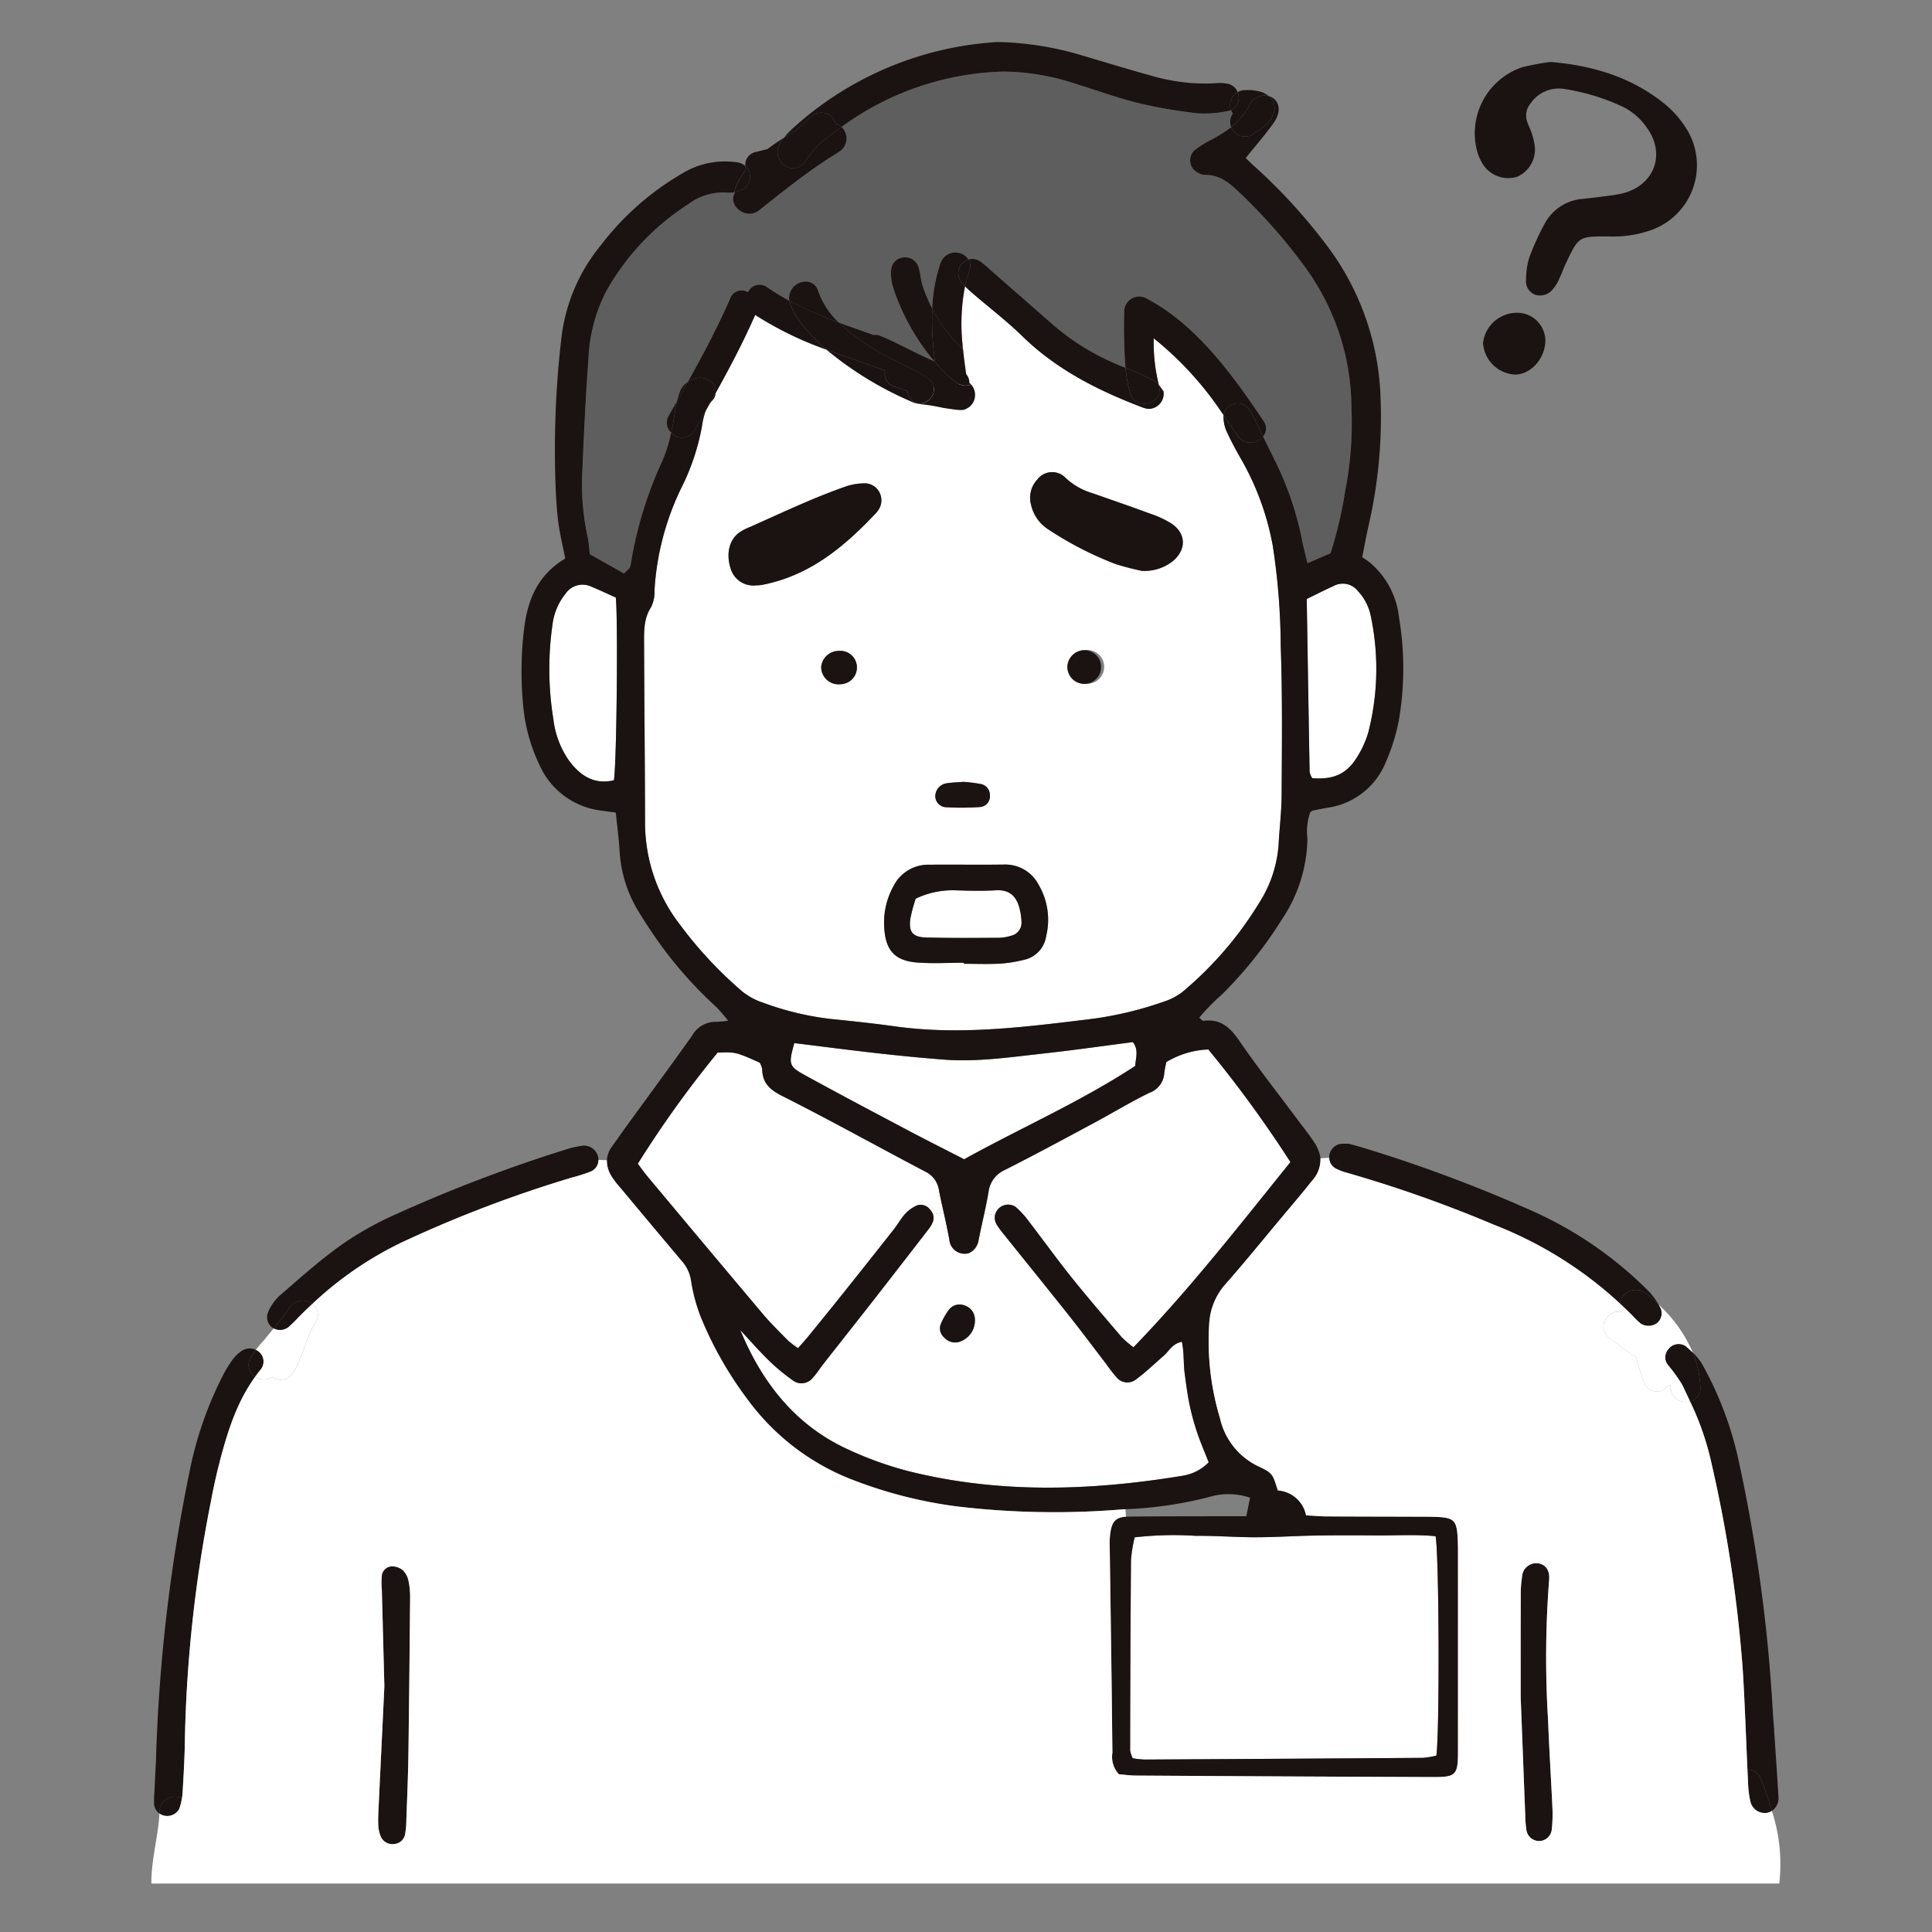 <svg xmlns="http://www.w3.org/2000/svg" xmlns:xlink="http://www.w3.org/1999/xlink" width="230" height="230" viewBox="0 0 230 230">
  <rect x="0" y="0" width="230" height="230" fill="#808080" stroke="none"/>
  <defs>
    <clipPath id="clip-path">
      <rect id="Rectangle_1261" data-name="Rectangle 1261" width="230" height="230" transform="translate(1260 2134)" fill="none" stroke="#707070" stroke-width="1"/>
    </clipPath>
    <clipPath id="clip-path-2">
      <rect id="Rectangle_898" data-name="Rectangle 898" width="193.962" height="219.229" fill="none"/>
    </clipPath>
  </defs>
  <g id="Mask_Group_60" data-name="Mask Group 60" transform="translate(-1260 -2134)" clip-path="url(#clip-path)">
    <g id="Group_1826" data-name="Group 1826" transform="translate(1278.019 2139)">
      <g id="Group_1825" data-name="Group 1825" transform="translate(0)" clip-path="url(#clip-path-2)">
        <path id="Path_5703" data-name="Path 5703" d="M128.551,23.726a6.882,6.882,0,0,1,4.647-1.363,2.534,2.534,0,0,0,.832-.058c0,.058,0,.111,0,.164-.787,1.421,1.377,3.248,2.944,1.992,2.726-2.177,5.457-4.35,8.382-6.253.416-.239.819-.491,1.217-.77a1.865,1.865,0,0,0,.195-2.9,34.081,34.081,0,0,1,19.248-6.594,28.035,28.035,0,0,1,8.838,1.527c2.4.739,4.775,1.615,7.218,2.213a57.229,57.229,0,0,0,7.143,1.23,13.17,13.17,0,0,0,3.73-.314,1.041,1.041,0,0,0,.2-.058,1.975,1.975,0,0,0,.212.394,1.731,1.731,0,0,0-.2,1.633,15.7,15.7,0,0,1-2.364,1.5,11.17,11.17,0,0,0-1.961,1.226,1.629,1.629,0,0,0,.363,2.691,1.867,1.867,0,0,0,.818.27c1.845-.062,3.067,1.075,4.262,2.213a65.281,65.281,0,0,1,7.847,8.98,28.641,28.641,0,0,1,5.359,16.632,41.817,41.817,0,0,1-.757,9.852,48.663,48.663,0,0,1-1.735,7.364l-2.753,1.186c-.261-1.133-.486-1.969-.65-2.815a37.833,37.833,0,0,0-3.311-9.6c-.438-.894-.876-1.784-1.323-2.678a1.485,1.485,0,0,0,.04-1.854c-3.665-5.461-7.966-11.436-13.915-14.574a1.789,1.789,0,0,0-2.664,1.527,65.962,65.962,0,0,0,.154,6.727L180,42.986a28.415,28.415,0,0,1-8.369-5.169q-3.605-3.173-7.223-6.324a12.34,12.34,0,0,0-1.115-.929,1.654,1.654,0,0,0-1.412-.243,1.872,1.872,0,0,0-3.315.385,19.25,19.25,0,0,0-1,5.461,20.234,20.234,0,0,1-1.111-2.62c-.248-.726-.288-1.514-.5-2.253a1.66,1.66,0,0,0-1.739-1.23,1.617,1.617,0,0,0-1.535,1.465,5.435,5.435,0,0,0,.19,1.987,26.032,26.032,0,0,0,4.939,8.909c-2.151-.9-4.2-2.1-6.355-3a1.566,1.566,0,0,0-.867-.128c-1.385-.487-2.774-.965-4.142-1.478a9.689,9.689,0,0,1-2.5-3.9,1.508,1.508,0,0,0-1.624-.969,1.977,1.977,0,0,0-1.77,2.266,27.339,27.339,0,0,1-2.607-1.589,1.528,1.528,0,0,0-2.31.58,1.432,1.432,0,0,0-2.1.721c-1.5,3.421-3.24,6.714-5.058,9.971a2.3,2.3,0,0,0-.965,1.2c-.128.363-.239.735-.336,1.111-.314.553-.628,1.1-.943,1.655a1.636,1.636,0,0,0,.27,2.067,16.984,16.984,0,0,1-1.031,3.319,47.465,47.465,0,0,0-3.8,12.489c-.049.363-.523.668-.771.965-1.518-.859-2.845-1.6-4.076-2.3-.1-.8-.128-1.483-.283-2.138a29.927,29.927,0,0,1-.593-8.112c.177-4.364.394-8.727.713-13.082a19.153,19.153,0,0,1,2.177-8.095,29.376,29.376,0,0,1,9.723-10.259" transform="translate(-64.605 -4.426)" fill="#5f5e5e"/>
        <path id="Path_5704" data-name="Path 5704" d="M299.646,401.771c.425,2.4.487,23.186.093,26.12a9.936,9.936,0,0,1-1.611.27q-16.582.119-33.165.2a11.726,11.726,0,0,1-1.372-.151,3.516,3.516,0,0,1-.31-.929q.027-11.345.1-22.69a17.182,17.182,0,0,1,.438-2.682,40.524,40.524,0,0,1,7.235-.182c2.416-.018,4.833.173,7.249.173,2.31,0,4.621-.164,6.927-.2,2.425-.04,4.85-.035,7.275-.018,2.394.018,4.8-.133,7.139.093" transform="translate(-146.761 -223.891)" fill="#fff"/>
        <path id="Path_5705" data-name="Path 5705" d="M165.638,290.487a1.375,1.375,0,0,0-1.567-.478,4.27,4.27,0,0,0-1.381.991c-.518.571-.894,1.266-1.376,1.877q-2.967,3.771-5.961,7.52c-1.394,1.748-2.8,3.479-4.213,5.209-.354.434-.735.85-1.208,1.39a11.205,11.205,0,0,1-1.212-.925c-1.023-1.036-2.063-2.058-3-3.169q-6.858-8.126-13.662-16.291c-.433-.513-.818-1.071-1.195-1.571a127.593,127.593,0,0,1,9.5-13.233c2.142-.076,2.142-.076,5.005,1.194a2.346,2.346,0,0,1,.3.771c.031,1.668.912,2.456,2.4,3.209,5.718,2.881,11.316,6,16.985,8.98a2.923,2.923,0,0,1,1.656,2.213c.168.881.363,1.757.562,2.633l-1.27.279a1.567,1.567,0,0,0-.363-.6" transform="translate(-72.946 -151.499)" fill="#fff"/>
        <path id="Path_5706" data-name="Path 5706" d="M227.794,289.748a1.65,1.65,0,0,0-2.479,1l-1.234-.261c.177-.823.345-1.651.487-2.479a3.319,3.319,0,0,1,1.952-2.659c3.549-1.792,7.05-3.687,10.555-5.568,2.226-1.19,4.381-2.514,6.647-3.612a2.68,2.68,0,0,0,1.779-2.389,12.728,12.728,0,0,1,.243-1.275,10.422,10.422,0,0,1,5-1.5,142.044,142.044,0,0,1,9.772,13.405c-5.992,7.422-11.878,15.007-18.685,22.044a12.694,12.694,0,0,1-1.372-1.168c-2.014-2.359-4.045-4.713-5.988-7.134-1.757-2.2-3.4-4.483-5.116-6.714a10.276,10.276,0,0,0-1.557-1.7" transform="translate(-124.91 -151.07)" fill="#fff"/>
        <path id="Path_5707" data-name="Path 5707" d="M171.32,343.049c-6.311-2.854-10.307-7.961-12.91-14.25,1.116,1.2,2.191,2.443,3.364,3.585a23.568,23.568,0,0,0,2.9,2.412,1.7,1.7,0,0,0,2.367-.314c.465-.492.824-1.08,1.24-1.616,2.036-2.593,4.085-5.178,6.116-7.78q3.227-4.129,6.422-8.285a3.625,3.625,0,0,0,.46-.739,1.344,1.344,0,0,0,.08-1.014l1.27-.278c.243,1.11.491,2.221.686,3.341a1.815,1.815,0,0,0,2.314,1.535,2.008,2.008,0,0,0,1.156-1.549c.212-1.075.456-2.146.69-3.217l1.234.261a1.552,1.552,0,0,0,.266,1.16,12.152,12.152,0,0,0,.863,1.168c2.554,3.178,5.12,6.346,7.652,9.537,1.509,1.9,2.961,3.846,4.438,5.771a19.35,19.35,0,0,0,1.244,1.607,1.665,1.665,0,0,0,2.368.283c1.164-.863,2.213-1.877,3.31-2.828.619-.54.986-1.412,2.138-1.642.274,1.306.168,2.554.332,3.771.164,1.248.327,2.5.584,3.736a28.619,28.619,0,0,0,.921,3.363c.4,1.181.9,2.327,1.355,3.479a5.52,5.52,0,0,1-3.089,1.6c-10.918,1.8-21.828,2.165-32.661-.544a42.1,42.1,0,0,1-7.108-2.55M184.509,330.2a2.662,2.662,0,0,0,1.836-2.628,1.756,1.756,0,0,0-1.27-1.709,1.591,1.591,0,0,0-1.814.518,8.283,8.283,0,0,0-.987,1.73,1.42,1.42,0,0,0,.412,1.576,1.713,1.713,0,0,0,1.823.513" transform="translate(-88.303 -175.464)" fill="#fff"/>
        <path id="Path_5708" data-name="Path 5708" d="M212.716,269.02c.743.933.341,1.872.287,2.837-6.541,4.292-13.648,7.386-20.366,11.113-2.235-1.146-4.475-2.27-6.683-3.439-4.107-2.173-8.218-4.342-12.29-6.581-1.921-1.058-1.943-1.306-1.248-3.81,3.333.412,6.67.845,10.02,1.221,2.593.292,5.2.544,7.807.744,3.983.3,7.926-.3,11.87-.73,3.545-.389,7.076-.9,10.6-1.354" transform="translate(-95.878 -149.961)" fill="#fff"/>
        <path id="Path_5709" data-name="Path 5709" d="M217.327,231.876a1.577,1.577,0,0,1-1.244,1.717,5.209,5.209,0,0,1-1.421.244c-2.9.013-5.8.044-8.692-.035-1.6-.045-2.085-.655-1.876-2.213a17.586,17.586,0,0,1,.642-2.412,10.2,10.2,0,0,1,4.912-.987c1.545.049,3.094.08,4.634-.009,1.474-.084,2.434.54,2.846,2.27a7.09,7.09,0,0,1,.2,1.425" transform="translate(-113.743 -127.192)" fill="#fff"/>
        <path id="Path_5710" data-name="Path 5710" d="M318.43,149.643a30.428,30.428,0,0,1-.314,13.79,11.68,11.68,0,0,1-1.46,3.133c-1.2,1.863-2.793,2.509-5.209,2.306a2.233,2.233,0,0,1-.314-.752q-.186-10.29-.341-20.579c1.3-.633,2.235-1.111,3.191-1.54a2.273,2.273,0,0,1,2.886.584,6.07,6.07,0,0,1,1.562,3.058" transform="translate(-173.245 -81.232)" fill="#fff"/>
        <path id="Path_5711" data-name="Path 5711" d="M114.958,147.521c.27,2.571.106,19.787-.226,21.757-2.4.575-4.067-.6-5.391-2.4a10.829,10.829,0,0,1-1.814-4.855,37.207,37.207,0,0,1-.106-11.281,7.261,7.261,0,0,1,1.562-3.687,2.452,2.452,0,0,1,3.107-.805c.965.394,1.9.845,2.868,1.275" transform="translate(-59.667 -81.384)" fill="#fff"/>
        <path id="Path_5712" data-name="Path 5712" d="M208.341,108.449a80.465,80.465,0,0,0-.96-11.878,32.389,32.389,0,0,0-3.788-10.329c-.629-1.093-1.226-2.208-1.744-3.35a4.507,4.507,0,0,1-.332-1.686c0-.053,0-.1,0-.155a39.5,39.5,0,0,0-8.311-9.148,20.849,20.849,0,0,0,.611,5.554c.23.274.407.575.553.748a1.808,1.808,0,0,1-1.828,2.1,3.435,3.435,0,0,1-.832-.235c-5.2-1.992-10.09-4.461-14.14-8.418-1.868-1.823-3.965-3.412-5.944-5.129-.3-.257-.6-.527-.881-.814a23.211,23.211,0,0,0-.271,7.066,1.823,1.823,0,0,0-1.039,2.1c.182,1,.9,2.361.389,3.336-.035.068-.476.5-.278.42-.156.064.149.089-.308-.031a4.088,4.088,0,0,1-1.286-.767.555.555,0,0,0-.12-.089,1.765,1.765,0,0,0-2.556,1.961c-.037-.008-.075-.016-.11-.026s-.093-.013-.138-.022a2.7,2.7,0,0,1-.553-.177,41.077,41.077,0,0,1-10.219-6.231,40.817,40.817,0,0,1-8.488-4.134c-1.4,3.2-3.023,6.28-4.718,9.329a1.32,1.32,0,0,1-.367.836,3.659,3.659,0,0,0-.274.315l-.531.942a9.3,9.3,0,0,0-.455,1.916,27.065,27.065,0,0,1-2.262,6.891,32.187,32.187,0,0,0-3.376,12.564,4.093,4.093,0,0,1-.394,1.978c-.921,1.412-.85,2.956-.845,4.492.026,7.085.1,14.171.115,21.256a19.863,19.863,0,0,0,4.213,12.144,48.453,48.453,0,0,0,7.337,7.86,7.812,7.812,0,0,0,2.519,1.363,34.781,34.781,0,0,0,7.9,1.916c2.607.266,5.213.536,7.807.9,7.789,1.084,15.49.066,23.2-.863a42.562,42.562,0,0,0,8.759-2.076,7.081,7.081,0,0,0,2.288-1.2,43.027,43.027,0,0,0,9.077-10.546,14.808,14.808,0,0,0,2.315-6.824c.106-2.031.363-4.063.372-6.094.031-5.922.1-11.847-.111-17.765M172.626,127.7a31.789,31.789,0,0,1-4.257.022,1.333,1.333,0,0,1-1.155-1.421,1.589,1.589,0,0,1,1.239-1.4c.65-.119,1.323-.124,2.111-.19a18.222,18.222,0,0,1,2.142.274,1.33,1.33,0,0,1,1,1.257,1.3,1.3,0,0,1-1.085,1.46m-16.693-14.614a2.067,2.067,0,0,1-2.306-2.031,2.107,2.107,0,0,1,2.133-1.938,1.974,1.974,0,0,1,2.12,1.89,1.994,1.994,0,0,1-1.947,2.08m4.443-20.659a1.861,1.861,0,0,1-.177.231c-3.62,3.85-7.559,7.209-12.892,8.444-.283.066-.566.128-.85.177a5.027,5.027,0,0,1-.579.035,2.814,2.814,0,0,1-2.974-1.837c-.641-1.815-.274-3.558,1-4.474a7.22,7.22,0,0,1,1.279-.651c2.292-1.027,4.572-2.071,6.877-3.058q2.264-.963,4.585-1.784a7.1,7.1,0,0,1,1.982-.336,1.982,1.982,0,0,1,1.93,1.058,2.053,2.053,0,0,1-.181,2.2m20.035,50.638a3.379,3.379,0,0,1-2.6,2.819,16.357,16.357,0,0,1-2.845.46c-1.443.08-2.894.022-4.346.022v-.124c-1.836,0-3.677.111-5.505-.022-2.678-.195-3.793-1.407-3.97-4.041a8.88,8.88,0,0,1,1.08-5.028,4.628,4.628,0,0,1,4.222-2.58c3-.027,5.992.022,8.988-.018a4.467,4.467,0,0,1,4.05,2.354,8.212,8.212,0,0,1,.929,6.156m4.833-30.041a2.183,2.183,0,0,1-2.31-2.027,2.056,2.056,0,0,1,2.041-1.965,2.01,2.01,0,1,1,.27,3.991M195.533,98.4a5.483,5.483,0,0,1-3.735,1.195,32.172,32.172,0,0,1-3.134-.819,41.394,41.394,0,0,1-7.983-4.107,4.726,4.726,0,0,1-2.089-3.014,3.183,3.183,0,0,1,.783-2.961,2.207,2.207,0,0,1,3.329-.186,7.93,7.93,0,0,0,3.226,1.841c2.279.805,4.567,1.584,6.833,2.425a11.546,11.546,0,0,1,2.612,1.221c1.7,1.173,1.73,3.04.159,4.4" transform="translate(-73.885 -36.629)" fill="#fff"/>
        <path id="Path_5713" data-name="Path 5713" d="M432.239,469.607a1.8,1.8,0,0,1-.575.226,1.761,1.761,0,0,1-1.974-1.332,11.439,11.439,0,0,1-.283-2.3c-.027-.513-.049-1.027-.075-1.545a1.808,1.808,0,0,1,1.633,1.2c.443,1.164.89,2.434,1.275,3.753" transform="translate(-239.324 -259.017)" fill="#1a1311"/>
        <path id="Path_5714" data-name="Path 5714" d="M423.632,407.13c-.385-1.319-.832-2.589-1.275-3.753a1.808,1.808,0,0,0-1.633-1.2c-.177-3.943-.31-7.891-.553-11.829a162.7,162.7,0,0,0-3.882-25.289,33.287,33.287,0,0,0-2.4-6.7,1.56,1.56,0,0,0,1.231-1.65,12.02,12.02,0,0,0-.885-4.138,6.511,6.511,0,0,1,1.221,1.58,41.944,41.944,0,0,1,4.063,10.56,188.726,188.726,0,0,1,4.222,30.524c.035.774.12,1.549.181,2.323h-.018c.173,2.611.359,5.222.509,7.838a1.814,1.814,0,0,1-.784,1.726" transform="translate(-230.717 -196.54)" fill="#1a1311"/>
        <path id="Path_5715" data-name="Path 5715" d="M381.171,13.316a8.192,8.192,0,0,1-4.125,12.029,13.482,13.482,0,0,1-5.142.783c-3.563-.009-3.568,0-5.063,3.147-.292.611-.513,1.256-.81,1.867a4.529,4.529,0,0,1-.744,1.235,1.934,1.934,0,0,1-2.08.709,1.71,1.71,0,0,1-1.132-1.841,8.869,8.869,0,0,1,.371-2.571,29.854,29.854,0,0,1,1.792-3.97A5.648,5.648,0,0,1,368.9,21.65c1.062-.106,2.124-.252,3.178-.389a13.291,13.291,0,0,0,1.438-.248c3.825-.929,5.249-4.682,2.916-7.86a7.533,7.533,0,0,0-2.828-2.456,25.631,25.631,0,0,0-6.931-2.115,4.063,4.063,0,0,0-4.054,1.7,2.233,2.233,0,0,0-.412,2.191c.146.46.389.89.531,1.35a7.836,7.836,0,0,1,.389,1.7,3.558,3.558,0,0,1-2.124,3.505,3.587,3.587,0,0,1-4.058-1.474,6.082,6.082,0,0,1-.7-1.58,8.3,8.3,0,0,1,5.359-9.984,28.045,28.045,0,0,1,3.408-.633c5.17.447,9.652,1.868,13.485,4.934a11.9,11.9,0,0,1,2.673,3.032" transform="translate(-198.418 -2.982)" fill="#1a1311"/>
        <path id="Path_5716" data-name="Path 5716" d="M410.523,351.252a12,12,0,0,1,.885,4.138,1.561,1.561,0,0,1-1.23,1.65c-.3-.664-.615-1.323-.929-1.978a18.985,18.985,0,0,0-1.691-2.345,1.446,1.446,0,0,1,.035-1.877,1.523,1.523,0,0,1,2.075-.372c.288.248.576.509.855.783" transform="translate(-227.004 -195.212)" fill="#1a1311"/>
        <path id="Path_5717" data-name="Path 5717" d="M395,337.256a1.937,1.937,0,0,1,3.1-1.195c.522.429,1.031.876,1.518,1.336.079.138.159.27.234.407a1.523,1.523,0,0,1-.452,1.828,1.743,1.743,0,0,1-1.912.027,11.2,11.2,0,0,1-1.036-1.009q-.717-.717-1.451-1.394" transform="translate(-220.187 -187.093)" fill="#1a1311"/>
        <path id="Path_5718" data-name="Path 5718" d="M372.123,438.3a16.542,16.542,0,0,1-.08,2.611,1.527,1.527,0,0,1-1.615,1.345,1.543,1.543,0,0,1-1.394-1.261,13.351,13.351,0,0,1-.142-1.735c-.177-4.461-.345-8.918-.544-14.074,0-3.571-.009-7.843.008-12.109a13.449,13.449,0,0,1,.16-2.315,1.682,1.682,0,0,1,2.053-1.536c.85.2,1.27.9,1.156,2.045a120.229,120.229,0,0,0-.119,16.565c.133,3.492.358,6.975.518,10.462" transform="translate(-205.328 -228.09)" fill="#1a1311"/>
        <path id="Path_5719" data-name="Path 5719" d="M362.375,72.83a3.352,3.352,0,0,1,3.248,3.377c-.066,2.186-1.868,4.089-3.762,3.97A4.03,4.03,0,0,1,358.2,76.4a4.072,4.072,0,0,1,4.178-3.567" transform="translate(-199.669 -40.594)" fill="#1a1311"/>
        <path id="Path_5720" data-name="Path 5720" d="M319.138,296.354c.319.084.876.226,1.434.389a173.27,173.27,0,0,1,20.65,7.71,45.87,45.87,0,0,1,13.543,9.365,8.37,8.37,0,0,1,1.275,1.682c-.487-.46-1-.907-1.518-1.337a1.937,1.937,0,0,0-3.1,1.195,47.259,47.259,0,0,0-14.95-9.343,154.042,154.042,0,0,0-17.495-6.191,6.617,6.617,0,0,1-1.35-.509,1.494,1.494,0,0,1-.8-1.288,1.4,1.4,0,0,1,.04-.429,1.622,1.622,0,0,1,1.438-1.239c.19-.018.385,0,.832,0" transform="translate(-176.609 -165.195)" fill="#1a1311"/>
        <path id="Path_5721" data-name="Path 5721" d="M294.922,14.456a1.809,1.809,0,0,1,.7,1.522c-.1,1.487-1.514,2.315-2.629,3.058a1.763,1.763,0,0,1-2.535-.877,7.7,7.7,0,0,0,2.115-2.5,1.974,1.974,0,0,1,2.346-1.2" transform="translate(-161.913 -8.017)" fill="#1a1311"/>
        <path id="Path_5722" data-name="Path 5722" d="M276.5,81.873a1.628,1.628,0,0,0-1.814-.584,1.6,1.6,0,0,0-1.195,1.314,39.509,39.509,0,0,0-8.311-9.148,20.828,20.828,0,0,0,.611,5.554,2.023,2.023,0,0,0-.562-.486,34.266,34.266,0,0,0-3.412-1.553,65.838,65.838,0,0,1-.154-6.727,1.789,1.789,0,0,1,2.664-1.527c5.949,3.137,10.25,9.112,13.915,14.573a1.487,1.487,0,0,1-.04,1.855c-.456-.929-.921-1.859-1.381-2.788a2.724,2.724,0,0,0-.319-.482" transform="translate(-145.85 -38.183)" fill="#1a1311"/>
        <path id="Path_5723" data-name="Path 5723" d="M291.184,13.57a1.753,1.753,0,0,0-.1-.385,1.71,1.71,0,0,1,.867-.235,5.758,5.758,0,0,1,1.982.225,2.946,2.946,0,0,1,.837.483,1.974,1.974,0,0,0-2.346,1.2,7.7,7.7,0,0,1-2.115,2.5,1.73,1.73,0,0,1,.2-1.633,1.989,1.989,0,0,1-.212-.394,1.623,1.623,0,0,0,.89-1.766" transform="translate(-161.76 -7.219)" fill="#1a1311"/>
        <path id="Path_5724" data-name="Path 5724" d="M289.6,97.307a1.628,1.628,0,0,1,1.814.584,2.76,2.76,0,0,1,.319.482c.46.929.925,1.859,1.381,2.788a1.865,1.865,0,0,1-3.018-.066c-.549-.814-1.111-1.646-1.691-2.474a1.6,1.6,0,0,1,1.195-1.314" transform="translate(-160.764 -54.201)" fill="#1a1311"/>
        <path id="Path_5725" data-name="Path 5725" d="M291.175,13.865a1.623,1.623,0,0,1-.89,1.766,1.67,1.67,0,0,1-.115-.615,1.78,1.78,0,0,1,.9-1.536,1.749,1.749,0,0,1,.1.385" transform="translate(-161.751 -7.514)" fill="#1a1311"/>
        <path id="Path_5726" data-name="Path 5726" d="M253.245,121.862c1.7,1.173,1.73,3.04.159,4.4a5.483,5.483,0,0,1-3.735,1.195,32.13,32.13,0,0,1-3.133-.819,41.408,41.408,0,0,1-7.984-4.107,4.727,4.727,0,0,1-2.089-3.014,3.181,3.181,0,0,1,.783-2.96,2.206,2.206,0,0,1,3.328-.186,7.934,7.934,0,0,0,3.226,1.841c2.279.805,4.567,1.584,6.833,2.425a11.543,11.543,0,0,1,2.611,1.221" transform="translate(-131.755 -64.497)" fill="#1a1311"/>
        <path id="Path_5727" data-name="Path 5727" d="M266.008,89.737c.637,2.2-2.779,3.129-3.412.943a17.521,17.521,0,0,1-.575-3.04,34.167,34.167,0,0,1,3.412,1.553,2.022,2.022,0,0,1,.563.486c0,.018.008.04.013.058" transform="translate(-146.059 -48.854)" fill="#1a1311"/>
        <path id="Path_5728" data-name="Path 5728" d="M187.049,186.119c-2.416,0-4.833-.191-7.249-.173a40.533,40.533,0,0,0-7.236.182,17.241,17.241,0,0,0-.438,2.682q-.094,11.345-.1,22.69a3.5,3.5,0,0,0,.31.929,11.611,11.611,0,0,0,1.372.151q16.583-.087,33.166-.2a9.94,9.94,0,0,0,1.61-.27c.394-2.934.332-23.722-.093-26.12-2.336-.226-4.744-.075-7.139-.093-2.425-.018-4.85-.023-7.275.018-2.306.04-4.616.2-6.926.2m-15.255-2.452c3.589-.049,7.182-.035,10.777-.049h3.283c.155-.766.288-1.4.452-2.2a7.991,7.991,0,0,0-4.346-.23,46.752,46.752,0,0,1-10.48,1.593l-.438.026a98.073,98.073,0,0,1-19.769-.376,53.365,53.365,0,0,1-12.64-3.288,27.969,27.969,0,0,1-12.237-9.546,43.951,43.951,0,0,1-5.452-9.595,20.438,20.438,0,0,1-1.208-4.466,4.482,4.482,0,0,0-1.089-2.3q-3.658-4.342-7.293-8.705a10.8,10.8,0,0,1-1.058-1.372,3.45,3.45,0,0,1-.562-1.934,2.987,2.987,0,0,1,.6-1.611c.566-.784,1.119-1.584,1.686-2.373,2.624-3.606,5.279-7.2,7.86-10.838a3.2,3.2,0,0,1,2.864-1.646,13.082,13.082,0,0,0,1.421-.124A20.467,20.467,0,0,0,122.766,123a49.089,49.089,0,0,1-6.939-7.833c-.717-1.036-1.43-2.076-2.084-3.155a15.545,15.545,0,0,1-2.483-7.369c-.08-1.54-.293-3.071-.465-4.8-.58-.075-1.124-.146-1.669-.226a9.244,9.244,0,0,1-7.413-5.43A20.593,20.593,0,0,1,99.806,87.5a42.477,42.477,0,0,1,.044-9.3c.385-3.51,1.572-6.608,4.926-8.595-.279-1.425-.62-2.824-.815-4.24-.186-1.345-.257-2.708-.323-4.063a114.646,114.646,0,0,1,.655-17.734A21.262,21.262,0,0,1,109.1,32.2a32.915,32.915,0,0,1,9.555-8.409,9.748,9.748,0,0,1,5.842-1.434,7.888,7.888,0,0,1,.867.093,2.036,2.036,0,0,1,.849.416,2.178,2.178,0,0,0,.071.469,9.364,9.364,0,0,0-1.2,2,1.829,1.829,0,0,0-.16.651,2.533,2.533,0,0,1-.832.058,6.882,6.882,0,0,0-4.647,1.363,29.374,29.374,0,0,0-9.723,10.259,19.144,19.144,0,0,0-2.177,8.094c-.319,4.355-.536,8.719-.713,13.083a29.945,29.945,0,0,0,.593,8.112c.155.655.181,1.341.283,2.138,1.23.695,2.558,1.438,4.076,2.3.247-.3.721-.6.77-.965a47.46,47.46,0,0,1,3.8-12.489,16.992,16.992,0,0,0,1.031-3.319,1.712,1.712,0,0,0,2.784-.279c.443-.774.885-1.544,1.323-2.319a9.3,9.3,0,0,0-.455,1.916,27.087,27.087,0,0,1-2.262,6.891,32.18,32.18,0,0,0-3.377,12.564,4.088,4.088,0,0,1-.394,1.978c-.921,1.411-.85,2.956-.845,4.492.026,7.086.1,14.171.115,21.257a19.864,19.864,0,0,0,4.213,12.144,48.473,48.473,0,0,0,7.337,7.86,7.812,7.812,0,0,0,2.519,1.363,34.787,34.787,0,0,0,7.9,1.916c2.607.266,5.214.536,7.807.9,7.789,1.084,15.49.066,23.2-.863a42.563,42.563,0,0,0,8.758-2.076,7.087,7.087,0,0,0,2.288-1.2,43.043,43.043,0,0,0,9.077-10.546,14.812,14.812,0,0,0,2.315-6.824c.106-2.031.363-4.063.372-6.095.031-5.921.1-11.847-.111-17.764A80.461,80.461,0,0,0,189,68.052a32.38,32.38,0,0,0-3.788-10.329c-.629-1.094-1.226-2.208-1.744-3.35a4.529,4.529,0,0,1-.332-1.686c0-.053,0-.1,0-.155.58.828,1.142,1.66,1.691,2.473a1.865,1.865,0,0,0,3.018.067c.447.894.885,1.784,1.323,2.678a37.811,37.811,0,0,1,3.311,9.6c.164.845.389,1.682.651,2.814l2.752-1.186a48.664,48.664,0,0,0,1.735-7.364,41.771,41.771,0,0,0,.757-9.852,28.641,28.641,0,0,0-5.359-16.631,65.282,65.282,0,0,0-7.847-8.98c-1.194-1.137-2.416-2.275-4.261-2.213a1.867,1.867,0,0,1-.819-.27,1.628,1.628,0,0,1-.363-2.691,11.125,11.125,0,0,1,1.96-1.226,15.7,15.7,0,0,0,2.364-1.5,1.763,1.763,0,0,0,2.536.877c1.115-.744,2.531-1.571,2.629-3.058a1.81,1.81,0,0,0-.7-1.522,1.585,1.585,0,0,1,.562.27c.774.589.885,1.708.062,2.877-.986,1.416-2.138,2.713-3.355,4.231.288.274.673.655,1.076,1.018a66.189,66.189,0,0,1,8.8,9.683,31.7,31.7,0,0,1,6.178,17.889,57.492,57.492,0,0,1-1.46,15.312c-.248,1.129-.456,2.266-.726,3.616.319.221.651.425.952.668a9.982,9.982,0,0,1,3.438,6.546,36.506,36.506,0,0,1-.022,12.179,23.251,23.251,0,0,1-1.549,4.983,8.809,8.809,0,0,1-7.032,5.462c-.566.1-1.133.216-1.7.341-.084.018-.155.111-.288.212a7.011,7.011,0,0,0-.323,3.085,17.613,17.613,0,0,1-3,9.59,49.821,49.821,0,0,1-7.258,9.077,22.128,22.128,0,0,0-2.62,2.686c.235.181.377.381.5.367,2.014-.266,3.169.761,4.262,2.359,2.248,3.279,4.718,6.408,7.095,9.6.58.779,1.195,1.536,1.726,2.345a4.706,4.706,0,0,1,.858,2.062,3.741,3.741,0,0,1-1.035,2.709c-1.137,1.447-2.341,2.846-3.523,4.261-2.244,2.682-4.443,5.4-6.754,8.02a7.692,7.692,0,0,0-1.934,4.735,31.861,31.861,0,0,0,1.288,11.223,8.366,8.366,0,0,0,4.558,5.718c1.77.823,1.708.956,2.327,2.877a3.672,3.672,0,0,1,3.359,2.965c.894.044,1.656.119,2.417.124,3.593.022,7.183.022,10.776.035.584,0,1.164,0,1.748.009,2.766.062,3.023.3,3.125,2.947.009.292.018.58.018.872q.006,12.089,0,24.177c0,2.753-.252,3.005-2.982,2.992q-17.619-.066-35.242-.177c-.761,0-1.526-.106-2.137-.155a3.034,3.034,0,0,1-.774-2.58c-.04-2.527-.053-5.05-.089-7.572q-.113-8.59-.239-17.18a9.341,9.341,0,0,1,.084-1.448c.191-1.287.638-1.81,1.855-1.885.084,0,.168-.009.257-.009m28.581-93.355a30.431,30.431,0,0,0,.314-13.791,6.072,6.072,0,0,0-1.562-3.058,2.273,2.273,0,0,0-2.886-.584c-.956.429-1.89.907-3.191,1.54q.166,10.29.341,20.579a2.229,2.229,0,0,0,.314.753c2.416.2,4-.443,5.209-2.306a11.686,11.686,0,0,0,1.46-3.133m-9.267,51.143a141.986,141.986,0,0,0-9.772-13.405,10.425,10.425,0,0,0-5,1.5,12.839,12.839,0,0,0-.243,1.275,2.68,2.68,0,0,1-1.779,2.389c-2.266,1.1-4.421,2.421-6.647,3.612-3.505,1.881-7.006,3.775-10.555,5.567a3.319,3.319,0,0,0-1.952,2.659c-.142.828-.31,1.656-.487,2.479-.235,1.071-.478,2.142-.69,3.217a2.008,2.008,0,0,1-1.156,1.549,1.814,1.814,0,0,1-2.314-1.535c-.2-1.12-.443-2.231-.686-3.341-.2-.877-.394-1.753-.562-2.633a2.924,2.924,0,0,0-1.656-2.213c-5.669-2.978-11.268-6.1-16.986-8.98-1.491-.752-2.372-1.54-2.4-3.209a2.349,2.349,0,0,0-.3-.771c-2.864-1.27-2.864-1.27-5.006-1.194a127.648,127.648,0,0,0-9.5,13.233c.377.5.762,1.057,1.2,1.571q6.818,8.159,13.662,16.291c.938,1.111,1.978,2.133,3,3.169a11.255,11.255,0,0,0,1.212.925c.474-.54.855-.956,1.209-1.39,1.411-1.73,2.819-3.46,4.213-5.209q2.995-3.751,5.962-7.519c.482-.611.859-1.306,1.376-1.877a4.271,4.271,0,0,1,1.381-.991,1.376,1.376,0,0,1,1.567.478,1.572,1.572,0,0,1,.363.6,1.343,1.343,0,0,1-.08,1.014,3.641,3.641,0,0,1-.46.739q-3.2,4.149-6.422,8.285c-2.031,2.6-4.08,5.187-6.116,7.78-.416.536-.775,1.124-1.24,1.615a1.7,1.7,0,0,1-2.367.314,23.57,23.57,0,0,1-2.9-2.412c-1.173-1.142-2.248-2.385-3.364-3.585,2.6,6.289,6.6,11.4,12.91,14.25a42.1,42.1,0,0,0,7.108,2.55c10.834,2.708,21.743,2.341,32.661.544a5.524,5.524,0,0,0,3.089-1.6c-.451-1.151-.956-2.3-1.354-3.479a28.517,28.517,0,0,1-.921-3.363c-.257-1.235-.42-2.487-.584-3.735-.164-1.217-.058-2.465-.332-3.771-1.151.231-1.518,1.1-2.138,1.642-1.1.951-2.147,1.965-3.31,2.828a1.664,1.664,0,0,1-2.368-.283,19.279,19.279,0,0,1-1.244-1.607c-1.478-1.925-2.93-3.868-4.439-5.771-2.532-3.191-5.1-6.359-7.652-9.537a12.151,12.151,0,0,1-.863-1.168,1.577,1.577,0,0,1,2.213-2.16,10.276,10.276,0,0,1,1.557,1.7c1.717,2.231,3.36,4.519,5.117,6.714,1.943,2.421,3.974,4.775,5.988,7.134a12.7,12.7,0,0,0,1.372,1.168c6.807-7.037,12.693-14.622,18.685-22.044M172.63,130.007c.053-.965.456-1.9-.288-2.837-3.528.456-7.059.965-10.6,1.354-3.943.429-7.887,1.035-11.87.73-2.607-.2-5.213-.452-7.807-.744-3.35-.376-6.687-.81-10.02-1.222-.7,2.505-.673,2.753,1.248,3.811,4.072,2.239,8.183,4.408,12.29,6.581,2.209,1.168,4.448,2.293,6.683,3.438,6.718-3.726,13.825-6.82,20.367-11.112M110.569,96c.332-1.969.5-19.186.226-21.757-.965-.429-1.9-.881-2.868-1.275a2.451,2.451,0,0,0-3.106.805,7.262,7.262,0,0,0-1.562,3.687,37.21,37.21,0,0,0,.106,11.281,10.829,10.829,0,0,0,1.814,4.855c1.324,1.806,2.992,2.979,5.391,2.4" transform="translate(-55.504 -8.111)" fill="#1a1311"/>
        <path id="Path_5729" data-name="Path 5729" d="M248.441,163.59a2.008,2.008,0,1,1-2.04,1.965,2.056,2.056,0,0,1,2.04-1.965" transform="translate(-137.352 -91.191)" fill="#1a1311"/>
        <path id="Path_5730" data-name="Path 5730" d="M215.47,223.614a8.211,8.211,0,0,1,.929,6.156,3.379,3.379,0,0,1-2.6,2.819,16.313,16.313,0,0,1-2.846.46c-1.442.08-2.894.022-4.346.022v-.124c-1.836,0-3.677.111-5.505-.022-2.678-.194-3.793-1.407-3.97-4.041a8.881,8.881,0,0,1,1.08-5.028,4.629,4.629,0,0,1,4.222-2.58c3-.027,5.993.022,8.989-.018a4.465,4.465,0,0,1,4.049,2.354m-3.257,6.125a1.578,1.578,0,0,0,1.244-1.717,7.123,7.123,0,0,0-.2-1.425c-.411-1.73-1.372-2.354-2.845-2.27-1.541.089-3.09.057-4.634.008a10.2,10.2,0,0,0-4.912.987,17.625,17.625,0,0,0-.642,2.412c-.208,1.557.279,2.168,1.876,2.213,2.895.079,5.793.048,8.692.035a5.211,5.211,0,0,0,1.421-.244" transform="translate(-109.874 -123.338)" fill="#1a1311"/>
        <path id="Path_5731" data-name="Path 5731" d="M217.375,200.541a1.3,1.3,0,0,1-1.084,1.46,31.861,31.861,0,0,1-4.257.022,1.333,1.333,0,0,1-1.155-1.421,1.589,1.589,0,0,1,1.239-1.4c.651-.12,1.323-.124,2.111-.19a18.308,18.308,0,0,1,2.142.274,1.33,1.33,0,0,1,1,1.257" transform="translate(-117.55 -110.935)" fill="#1a1311"/>
        <path id="Path_5732" data-name="Path 5732" d="M242.495,74.107a1.808,1.808,0,0,1-1.828,2.1,3.434,3.434,0,0,1-.832-.235c-5.2-1.992-10.091-4.461-14.14-8.418-1.868-1.823-3.965-3.412-5.944-5.129-.3-.257-.6-.527-.881-.814a16.339,16.339,0,0,1,.513-1.859,1.511,1.511,0,0,0-.1-1.328,1.653,1.653,0,0,1,1.412.243,12.269,12.269,0,0,1,1.115.929q3.612,3.159,7.223,6.324a28.4,28.4,0,0,0,8.369,5.169l.562.226a17.515,17.515,0,0,0,.575,3.04c.633,2.186,4.05,1.257,3.412-.943,0-.017-.008-.039-.013-.057.23.274.407.575.553.748" transform="translate(-122.006 -32.533)" fill="#1a1311"/>
        <path id="Path_5733" data-name="Path 5733" d="M216.28,341.437a2.663,2.663,0,0,1-1.836,2.628,1.712,1.712,0,0,1-1.823-.513,1.419,1.419,0,0,1-.412-1.576,8.292,8.292,0,0,1,.986-1.731,1.591,1.591,0,0,1,1.814-.517,1.756,1.756,0,0,1,1.27,1.708" transform="translate(-118.239 -189.331)" fill="#1a1311"/>
        <path id="Path_5734" data-name="Path 5734" d="M218.363,59.838a16.329,16.329,0,0,0-.513,1.858,6.575,6.575,0,0,1-.54-.628,1.717,1.717,0,0,1,.956-2.558,1.51,1.51,0,0,1,.1,1.328" transform="translate(-120.985 -32.615)" fill="#1a1311"/>
        <path id="Path_5735" data-name="Path 5735" d="M212.179,79.965a22.7,22.7,0,0,1-1.925-1.987c.027.013.054.022.08.035a36.635,36.635,0,0,1-.323-6.293,17.123,17.123,0,0,0,3.478,4.642c.062.058.124.12.191.177.1.987.234,1.978.371,2.97a1.646,1.646,0,0,1,.389,1.062,1.3,1.3,0,0,1,.2.177,1.79,1.79,0,0,1-1.536-.1,5.183,5.183,0,0,1-.925-.686" transform="translate(-117.049 -39.979)" fill="#1a1311"/>
        <path id="Path_5736" data-name="Path 5736" d="M210.051,63.306a19.257,19.257,0,0,1,1-5.462,1.872,1.872,0,0,1,3.315-.385,1.716,1.716,0,0,0-.956,2.558,6.632,6.632,0,0,0,.539.628,23.831,23.831,0,0,0-.234,7.48c-.066-.058-.128-.119-.191-.177a17.139,17.139,0,0,1-3.478-4.642" transform="translate(-117.09 -31.565)" fill="#1a1311"/>
        <path id="Path_5737" data-name="Path 5737" d="M204.2,70.32c-.027-.013-.053-.022-.08-.035a26.025,26.025,0,0,1-4.939-8.909,5.434,5.434,0,0,1-.19-1.987,1.617,1.617,0,0,1,1.535-1.465,1.66,1.66,0,0,1,1.739,1.23c.212.739.252,1.527.5,2.253a20.233,20.233,0,0,0,1.111,2.62,36.636,36.636,0,0,0,.323,6.293" transform="translate(-110.916 -32.286)" fill="#1a1311"/>
        <path id="Path_5738" data-name="Path 5738" d="M173.215,119.773a2.053,2.053,0,0,1-.181,2.2,1.824,1.824,0,0,1-.177.23c-3.62,3.85-7.559,7.209-12.892,8.444-.283.066-.567.128-.85.177a5.042,5.042,0,0,1-.58.035,2.814,2.814,0,0,1-2.974-1.837c-.641-1.815-.274-3.558,1-4.474a7.237,7.237,0,0,1,1.279-.651c2.292-1.027,4.572-2.071,6.877-3.058q2.264-.963,4.585-1.784a7.1,7.1,0,0,1,1.983-.336,1.982,1.982,0,0,1,1.93,1.058" transform="translate(-86.542 -66.174)" fill="#1a1311"/>
        <path id="Path_5739" data-name="Path 5739" d="M193.923,81.16c-1.708-.916-3.514-1.682-5.12-2.739a24.868,24.868,0,0,1-3.881-2.961c1.368.513,2.757.991,4.142,1.479a1.558,1.558,0,0,1,.867.128c2.156.9,4.2,2.093,6.356,3a22.755,22.755,0,0,0,1.925,1.987,5.183,5.183,0,0,0,.925.686,1.789,1.789,0,0,0,1.536.1,1.857,1.857,0,0,1-.217,2.678c-.743.465-.743.465-3.125.1a22.409,22.409,0,0,0-2.558-.425,1.9,1.9,0,0,1-.407-.071,1.819,1.819,0,0,0,1.748-1.075,1.568,1.568,0,0,0-.456-1.841,12.947,12.947,0,0,0-1.735-1.04" transform="translate(-103.081 -42.063)" fill="#1a1311"/>
        <path id="Path_5740" data-name="Path 5740" d="M191.829,88.981A41.077,41.077,0,0,1,181.61,82.75c2.27.85,4.581,1.615,6.86,2.457a1,1,0,0,0,.111.026A1.629,1.629,0,0,0,189.8,87.2c.492.133.965.3,1.438.465a1.78,1.78,0,0,0,1.284,1.518c-.049-.008-.093-.013-.138-.022a2.633,2.633,0,0,1-.553-.177" transform="translate(-101.236 -46.128)" fill="#1a1311"/>
        <path id="Path_5741" data-name="Path 5741" d="M182.885,77.864c-2.279-.841-4.589-1.607-6.86-2.457a24.96,24.96,0,0,1-2.965-3.067,8.58,8.58,0,0,1-1.4-2.505,1.389,1.389,0,0,1-.067-.257,45.947,45.947,0,0,0,5.9,2.6,24.8,24.8,0,0,0,3.881,2.961c1.607,1.057,3.412,1.823,5.12,2.739a12.923,12.923,0,0,1,1.735,1.04,1.568,1.568,0,0,1,.456,1.841,1.821,1.821,0,0,1-1.749,1.075,1.78,1.78,0,0,1-1.283-1.518c-.473-.168-.947-.332-1.438-.465A1.629,1.629,0,0,1,183,77.891a1.116,1.116,0,0,1-.111-.027" transform="translate(-95.65 -38.786)" fill="#1a1311"/>
        <path id="Path_5742" data-name="Path 5742" d="M184.434,165.666a1.994,1.994,0,0,1-1.947,2.08,2.067,2.067,0,0,1-2.306-2.031,2.107,2.107,0,0,1,2.133-1.938,1.974,1.974,0,0,1,2.12,1.89" transform="translate(-100.439 -91.293)" fill="#1a1311"/>
        <path id="Path_5743" data-name="Path 5743" d="M176.048,20.7q-1.394.989-2.735,2.107a13.34,13.34,0,0,0-1.593,2.04,1.689,1.689,0,0,1-2.31.509,1.9,1.9,0,0,1-.779-2.505,4.705,4.705,0,0,1,.571-.871c.451-.288.912-.562,1.368-.832.62-.536,1.226-1.084,1.81-1.655a1.793,1.793,0,0,1,2.965.814,1.592,1.592,0,0,1,.7.394" transform="translate(-93.889 -10.586)" fill="#1a1311"/>
        <path id="Path_5744" data-name="Path 5744" d="M177.452,69.328a45.971,45.971,0,0,1-5.9-2.6,1.977,1.977,0,0,1,1.77-2.266,1.508,1.508,0,0,1,1.624.969,9.683,9.683,0,0,0,2.5,3.9" transform="translate(-95.612 -35.932)" fill="#1a1311"/>
        <path id="Path_5745" data-name="Path 5745" d="M214.618,4.208a22.417,22.417,0,0,0,6.913.7,5.18,5.18,0,0,1,1.438.058,1.616,1.616,0,0,1,1.213,1,1.78,1.78,0,0,0-.9,1.535,1.672,1.672,0,0,0,.115.616,1.027,1.027,0,0,1-.2.058,13.19,13.19,0,0,1-3.731.314,57.223,57.223,0,0,1-7.143-1.23c-2.443-.6-4.815-1.474-7.218-2.213a28.027,28.027,0,0,0-8.838-1.527,34.081,34.081,0,0,0-19.247,6.595,1.592,1.592,0,0,0-.7-.394,1.793,1.793,0,0,0-2.965-.814c-.584.571-1.191,1.12-1.81,1.656-.456.27-.916.544-1.368.832.022-.031.049-.057.071-.089a9.337,9.337,0,0,1,1-1.053A39.709,39.709,0,0,1,195.623,0,37.45,37.45,0,0,1,205.7,1.61c2.965.88,5.93,1.783,8.918,2.6" transform="translate(-94.859 0.001)" fill="#1a1311"/>
        <path id="Path_5746" data-name="Path 5746" d="M159.2,25.833l1.372-.345c.628-.482,1.292-.93,1.969-1.359a4.725,4.725,0,0,0-.571.872,1.894,1.894,0,0,0,.778,2.5,1.689,1.689,0,0,0,2.31-.509,13.32,13.32,0,0,1,1.594-2.04q1.34-1.115,2.735-2.107a1.865,1.865,0,0,1-.195,2.9c-.4.278-.8.531-1.217.77-2.925,1.9-5.656,4.076-8.382,6.253-1.567,1.257-3.731-.571-2.943-1.992,0-.053,0-.107,0-.164a4.772,4.772,0,0,0,.841-.27,1.731,1.731,0,0,0,.96-1.934,1.516,1.516,0,0,0-.513-.92,1.56,1.56,0,0,1,1.257-1.66" transform="translate(-87.229 -12.737)" fill="#1a1311"/>
        <path id="Path_5747" data-name="Path 5747" d="M158.672,34.261a1.731,1.731,0,0,1-.96,1.934,4.739,4.739,0,0,1-.841.27,1.838,1.838,0,0,1,.159-.65,9.394,9.394,0,0,1,1.2-2.005,2.168,2.168,0,0,1-.071-.469,1.516,1.516,0,0,1,.513.92" transform="translate(-87.445 -18.585)" fill="#1a1311"/>
        <path id="Path_5748" data-name="Path 5748" d="M150.963,94.49a1.32,1.32,0,0,1-.367.836,3.587,3.587,0,0,0-.274.315c.217-.385.43-.766.642-1.151" transform="translate(-83.794 -52.672)" fill="#1a1311"/>
        <path id="Path_5749" data-name="Path 5749" d="M142.487,90.47a1.98,1.98,0,0,1,2.16.4,1.589,1.589,0,0,1,.474,1.288c-.212.385-.425.766-.642,1.151a3.654,3.654,0,0,0-.531.943c-.438.774-.88,1.544-1.323,2.319a1.712,1.712,0,0,1-2.784.279c.19-.855.328-1.722.451-2.589a10.891,10.891,0,0,1,.221-1.133q.657-1.155,1.3-2.311a3.153,3.153,0,0,1,.673-.35" transform="translate(-77.952 -50.342)" fill="#1a1311"/>
        <path id="Path_5750" data-name="Path 5750" d="M149.651,97.09l-.531.943a3.654,3.654,0,0,1,.531-.943" transform="translate(-83.125 -54.121)" fill="#1a1311"/>
        <path id="Path_5751" data-name="Path 5751" d="M147.133,76.917a1.98,1.98,0,0,0-2.16-.4,3.138,3.138,0,0,0-.672.35c1.818-3.257,3.562-6.55,5.058-9.971a1.431,1.431,0,0,1,2.1-.721,1.527,1.527,0,0,1,2.31-.58,27.253,27.253,0,0,0,2.607,1.589,1.354,1.354,0,0,0,.066.257,8.572,8.572,0,0,0,1.4,2.5,25.028,25.028,0,0,0,2.965,3.067,40.822,40.822,0,0,1-8.488-4.134c-1.4,3.2-3.023,6.28-4.718,9.329a1.588,1.588,0,0,0-.474-1.288" transform="translate(-80.438 -36.387)" fill="#1a1311"/>
        <path id="Path_5752" data-name="Path 5752" d="M141.7,92.659a2.3,2.3,0,0,1,.965-1.2q-.644,1.155-1.3,2.311c.1-.377.208-.748.336-1.111" transform="translate(-78.799 -50.983)" fill="#1a1311"/>
        <path id="Path_5753" data-name="Path 5753" d="M138.916,98.336c.314-.553.628-1.1.943-1.655a10.893,10.893,0,0,0-.221,1.133c-.123.867-.261,1.735-.451,2.589a1.637,1.637,0,0,1-.27-2.067" transform="translate(-77.297 -53.893)" fill="#1a1311"/>
        <path id="Path_5754" data-name="Path 5754" d="M61.455,411.1a1.247,1.247,0,0,1,1.217-1.062,2.042,2.042,0,0,1,1.292.469,2.481,2.481,0,0,1,.664,1.257,9.112,9.112,0,0,1,.19,2.023c-.054,6.209-.111,12.423-.2,18.636-.04,2.62-.155,5.24-.248,7.86a9.35,9.35,0,0,1-.164,1.726,1.422,1.422,0,0,1-1.235,1.08,1.51,1.51,0,0,1-1.655-.907,4.083,4.083,0,0,1-.275-1.12,15.566,15.566,0,0,1,0-1.748c.2-4.359.416-8.723.713-14.985-.066-2.571-.186-7.032-.3-11.493a9.085,9.085,0,0,1,0-1.735" transform="translate(-34.011 -228.57)" fill="#1a1311"/>
        <path id="Path_5755" data-name="Path 5755" d="M35.884,340.537a16.139,16.139,0,0,1-1.244,1.217,1.626,1.626,0,0,1-1.739.138c.668-.81,1.323-1.629,1.916-2.5a1.835,1.835,0,0,1,2.669-.407c-.544.5-1.075,1.023-1.6,1.549" transform="translate(-18.34 -188.742)" fill="#1a1311"/>
        <path id="Path_5756" data-name="Path 5756" d="M33.811,316.117c-.593.867-1.248,1.687-1.916,2.5-.053-.031-.106-.062-.155-.1a1.543,1.543,0,0,1-.522-1.819,5.779,5.779,0,0,1,1.275-1.89c2.412-2.089,4.793-4.235,7.377-6.085a38.274,38.274,0,0,1,6.564-3.7,178.091,178.091,0,0,1,20.052-7.656,12.051,12.051,0,0,1,2.257-.522,1.734,1.734,0,0,1,1.819,1.646v.058a1.5,1.5,0,0,1-1,1.416,20.015,20.015,0,0,1-2.208.7,148.537,148.537,0,0,0-19.265,7.267,41.961,41.961,0,0,0-11.609,7.78,1.835,1.835,0,0,0-2.669.407" transform="translate(-17.334 -165.463)" fill="#1a1311"/>
        <path id="Path_5757" data-name="Path 5757" d="M27.464,352.1a1.477,1.477,0,0,1,.089,2.1c-.217.266-.425.54-.62.815a1.637,1.637,0,0,1-.522-2.275,7.762,7.762,0,0,1,.611-.933,1.491,1.491,0,0,1,.443.3" transform="translate(-14.581 -196.105)" fill="#1a1311"/>
        <path id="Path_5758" data-name="Path 5758" d="M4.537,473.448a1.622,1.622,0,0,1-1.7.859,1.516,1.516,0,0,1-.677-.275c.009-.089.009-.177.013-.266a1.811,1.811,0,0,1,2.665-1.518,7.849,7.849,0,0,1-.3,1.2" transform="translate(-1.204 -263.141)" fill="#1a1311"/>
        <path id="Path_5759" data-name="Path 5759" d="M4.026,405.008a1.811,1.811,0,0,0-2.665,1.518c0,.089,0,.177-.013.266A1.541,1.541,0,0,1,.72,405.7a10.642,10.642,0,0,1,.035-1.442c.071-1.452.142-2.9.186-3.767a199.359,199.359,0,0,1,4.094-34.87A43.77,43.77,0,0,1,8.881,354.7a14.449,14.449,0,0,1,1.213-1.978,4.432,4.432,0,0,1,1.04-.991,1.711,1.711,0,0,1,1.7-.137,7.768,7.768,0,0,0-.61.933,1.636,1.636,0,0,0,.522,2.275c-2.217,3.066-3.314,6.621-4.253,10.245-.385,1.5-.717,3.014-1,4.536a161.671,161.671,0,0,0-3.107,28.262c-.022,2.129-.146,4.257-.27,6.386a6.6,6.6,0,0,1-.088.774" transform="translate(-0.392 -195.9)" fill="#1a1311"/>
        <path id="Path_5760" data-name="Path 5760" d="M192.915,377.9a1.787,1.787,0,0,1-.575.226,1.761,1.761,0,0,1-1.974-1.332,11.438,11.438,0,0,1-.283-2.3c-.027-.513-.049-1.027-.075-1.545-.177-3.943-.31-7.891-.553-11.829a162.694,162.694,0,0,0-3.882-25.289,33.289,33.289,0,0,0-2.4-6.7,1.792,1.792,0,0,1-2.31-1.65c0-.1-.018-.186-.023-.279a2.663,2.663,0,0,1-.266.022,1.593,1.593,0,0,1-2.792-.177,30.375,30.375,0,0,1-1.036-3.173,31.732,31.732,0,0,1-3.332-2.443c-1.408-1.337.181-3.324,1.708-2.939a1.357,1.357,0,0,1-.309-1.026,47.254,47.254,0,0,0-14.95-9.343,154.063,154.063,0,0,0-17.5-6.192,6.617,6.617,0,0,1-1.35-.509,1.494,1.494,0,0,1-.8-1.288l-1.036.066a3.74,3.74,0,0,1-1.036,2.708c-1.137,1.448-2.341,2.846-3.523,4.262-2.244,2.682-4.443,5.4-6.754,8.019a7.7,7.7,0,0,0-1.934,4.735,31.863,31.863,0,0,0,1.288,11.224,8.367,8.367,0,0,0,4.558,5.718c1.77.823,1.709.956,2.328,2.877a3.671,3.671,0,0,1,3.359,2.965c.894.044,1.655.119,2.417.123,3.593.022,7.182.022,10.776.035.585,0,1.164,0,1.749.009,2.766.062,3.023.3,3.124,2.947.009.292.018.58.018.872q.007,12.089,0,24.177c0,2.752-.252,3.005-2.982,2.991q-17.619-.066-35.242-.177c-.761,0-1.526-.106-2.137-.155a3.031,3.031,0,0,1-.775-2.58c-.04-2.527-.053-5.05-.089-7.572q-.113-8.591-.239-17.18a9.336,9.336,0,0,1,.084-1.448c.191-1.287.637-1.81,1.854-1.885l-.057-.889-.439.026a98.071,98.071,0,0,1-19.769-.376,53.344,53.344,0,0,1-12.639-3.288A27.968,27.968,0,0,1,70.89,328.8a43.975,43.975,0,0,1-5.452-9.594,20.437,20.437,0,0,1-1.208-4.466,4.48,4.48,0,0,0-1.089-2.3q-3.658-4.342-7.294-8.705a10.764,10.764,0,0,1-1.057-1.372,3.444,3.444,0,0,1-.562-1.934l-1-.04a1.5,1.5,0,0,1-1,1.416,19.879,19.879,0,0,1-2.209.7,148.614,148.614,0,0,0-19.265,7.267,41.963,41.963,0,0,0-11.608,7.78,1.564,1.564,0,0,1,.389,2.2c-1.168,1.863-1.482,4.1-2.655,5.975a1.745,1.745,0,0,1-2.5.513,1.8,1.8,0,0,1-2.027-.026c-2.217,3.067-3.314,6.621-4.253,10.245-.385,1.5-.717,3.014-1,4.536a161.677,161.677,0,0,0-3.107,28.263c-.022,2.128-.146,4.257-.27,6.386a6.7,6.7,0,0,1-.088.774,7.848,7.848,0,0,1-.3,1.2,1.622,1.622,0,0,1-1.7.859,1.52,1.52,0,0,1-.677-.274c-.119,2.658-1,5.576-.954,8.337H193.8a20.262,20.262,0,0,0-.881-8.638M30.6,371.162c-.04,2.62-.154,5.24-.247,7.86a9.3,9.3,0,0,1-.164,1.726,1.422,1.422,0,0,1-1.235,1.08,1.511,1.511,0,0,1-1.655-.908,4.084,4.084,0,0,1-.274-1.119,15.461,15.461,0,0,1,0-1.748c.2-4.359.416-8.723.713-14.986-.066-2.571-.185-7.032-.3-11.493a9.044,9.044,0,0,1,0-1.734,1.247,1.247,0,0,1,1.217-1.063,2.04,2.04,0,0,1,1.292.47,2.473,2.473,0,0,1,.664,1.257,9.056,9.056,0,0,1,.19,2.023q-.08,9.313-.2,18.636m136.111,8.966a1.527,1.527,0,0,1-1.615,1.345,1.544,1.544,0,0,1-1.395-1.261,13.364,13.364,0,0,1-.141-1.735c-.177-4.461-.345-8.918-.545-14.073,0-3.572-.008-7.843.009-12.109a13.445,13.445,0,0,1,.159-2.314,1.683,1.683,0,0,1,2.053-1.536c.85.2,1.27.9,1.155,2.045a120.245,120.245,0,0,0-.119,16.566c.133,3.492.358,6.975.518,10.462a16.591,16.591,0,0,1-.08,2.611" transform="translate(0 -167.308)" fill="#fff"/>
        <path id="Path_5761" data-name="Path 5761" d="M394.486,345.708a30.4,30.4,0,0,0,1.036,3.173,1.593,1.593,0,0,0,2.792.177,2.662,2.662,0,0,0,.266-.022c0,.093.018.181.023.279a1.793,1.793,0,0,0,2.31,1.651c-.3-.664-.615-1.323-.929-1.978a18.965,18.965,0,0,0-1.691-2.346,1.446,1.446,0,0,1,.035-1.876,1.522,1.522,0,0,1,2.075-.372c.288.248.576.509.855.783a16.687,16.687,0,0,0-4.089-5.736c.079.137.159.27.235.407a1.523,1.523,0,0,1-.452,1.828,1.743,1.743,0,0,1-1.912.027A11.237,11.237,0,0,1,394,340.694q-.717-.717-1.451-1.394a1.358,1.358,0,0,0,.309,1.027c-1.526-.385-3.116,1.6-1.708,2.939a31.669,31.669,0,0,0,3.332,2.443" transform="translate(-217.739 -189.137)" fill="#fff"/>
        <path id="Path_5762" data-name="Path 5762" d="M27.91,348.146a1.8,1.8,0,0,0,2.027.027,1.746,1.746,0,0,0,2.5-.514c1.173-1.876,1.487-4.111,2.655-5.975a1.564,1.564,0,0,0-.389-2.2c-.545.5-1.075,1.023-1.6,1.549a16.132,16.132,0,0,1-1.243,1.217,1.625,1.625,0,0,1-1.74.138c-.4.482-.8.965-1.195,1.451A11.647,11.647,0,0,0,28,344.937a1.52,1.52,0,0,1,.531,2.394c-.217.266-.425.54-.62.815" transform="translate(-15.558 -189.243)" fill="#fff"/>
      </g>
    </g>
  </g>
</svg>
